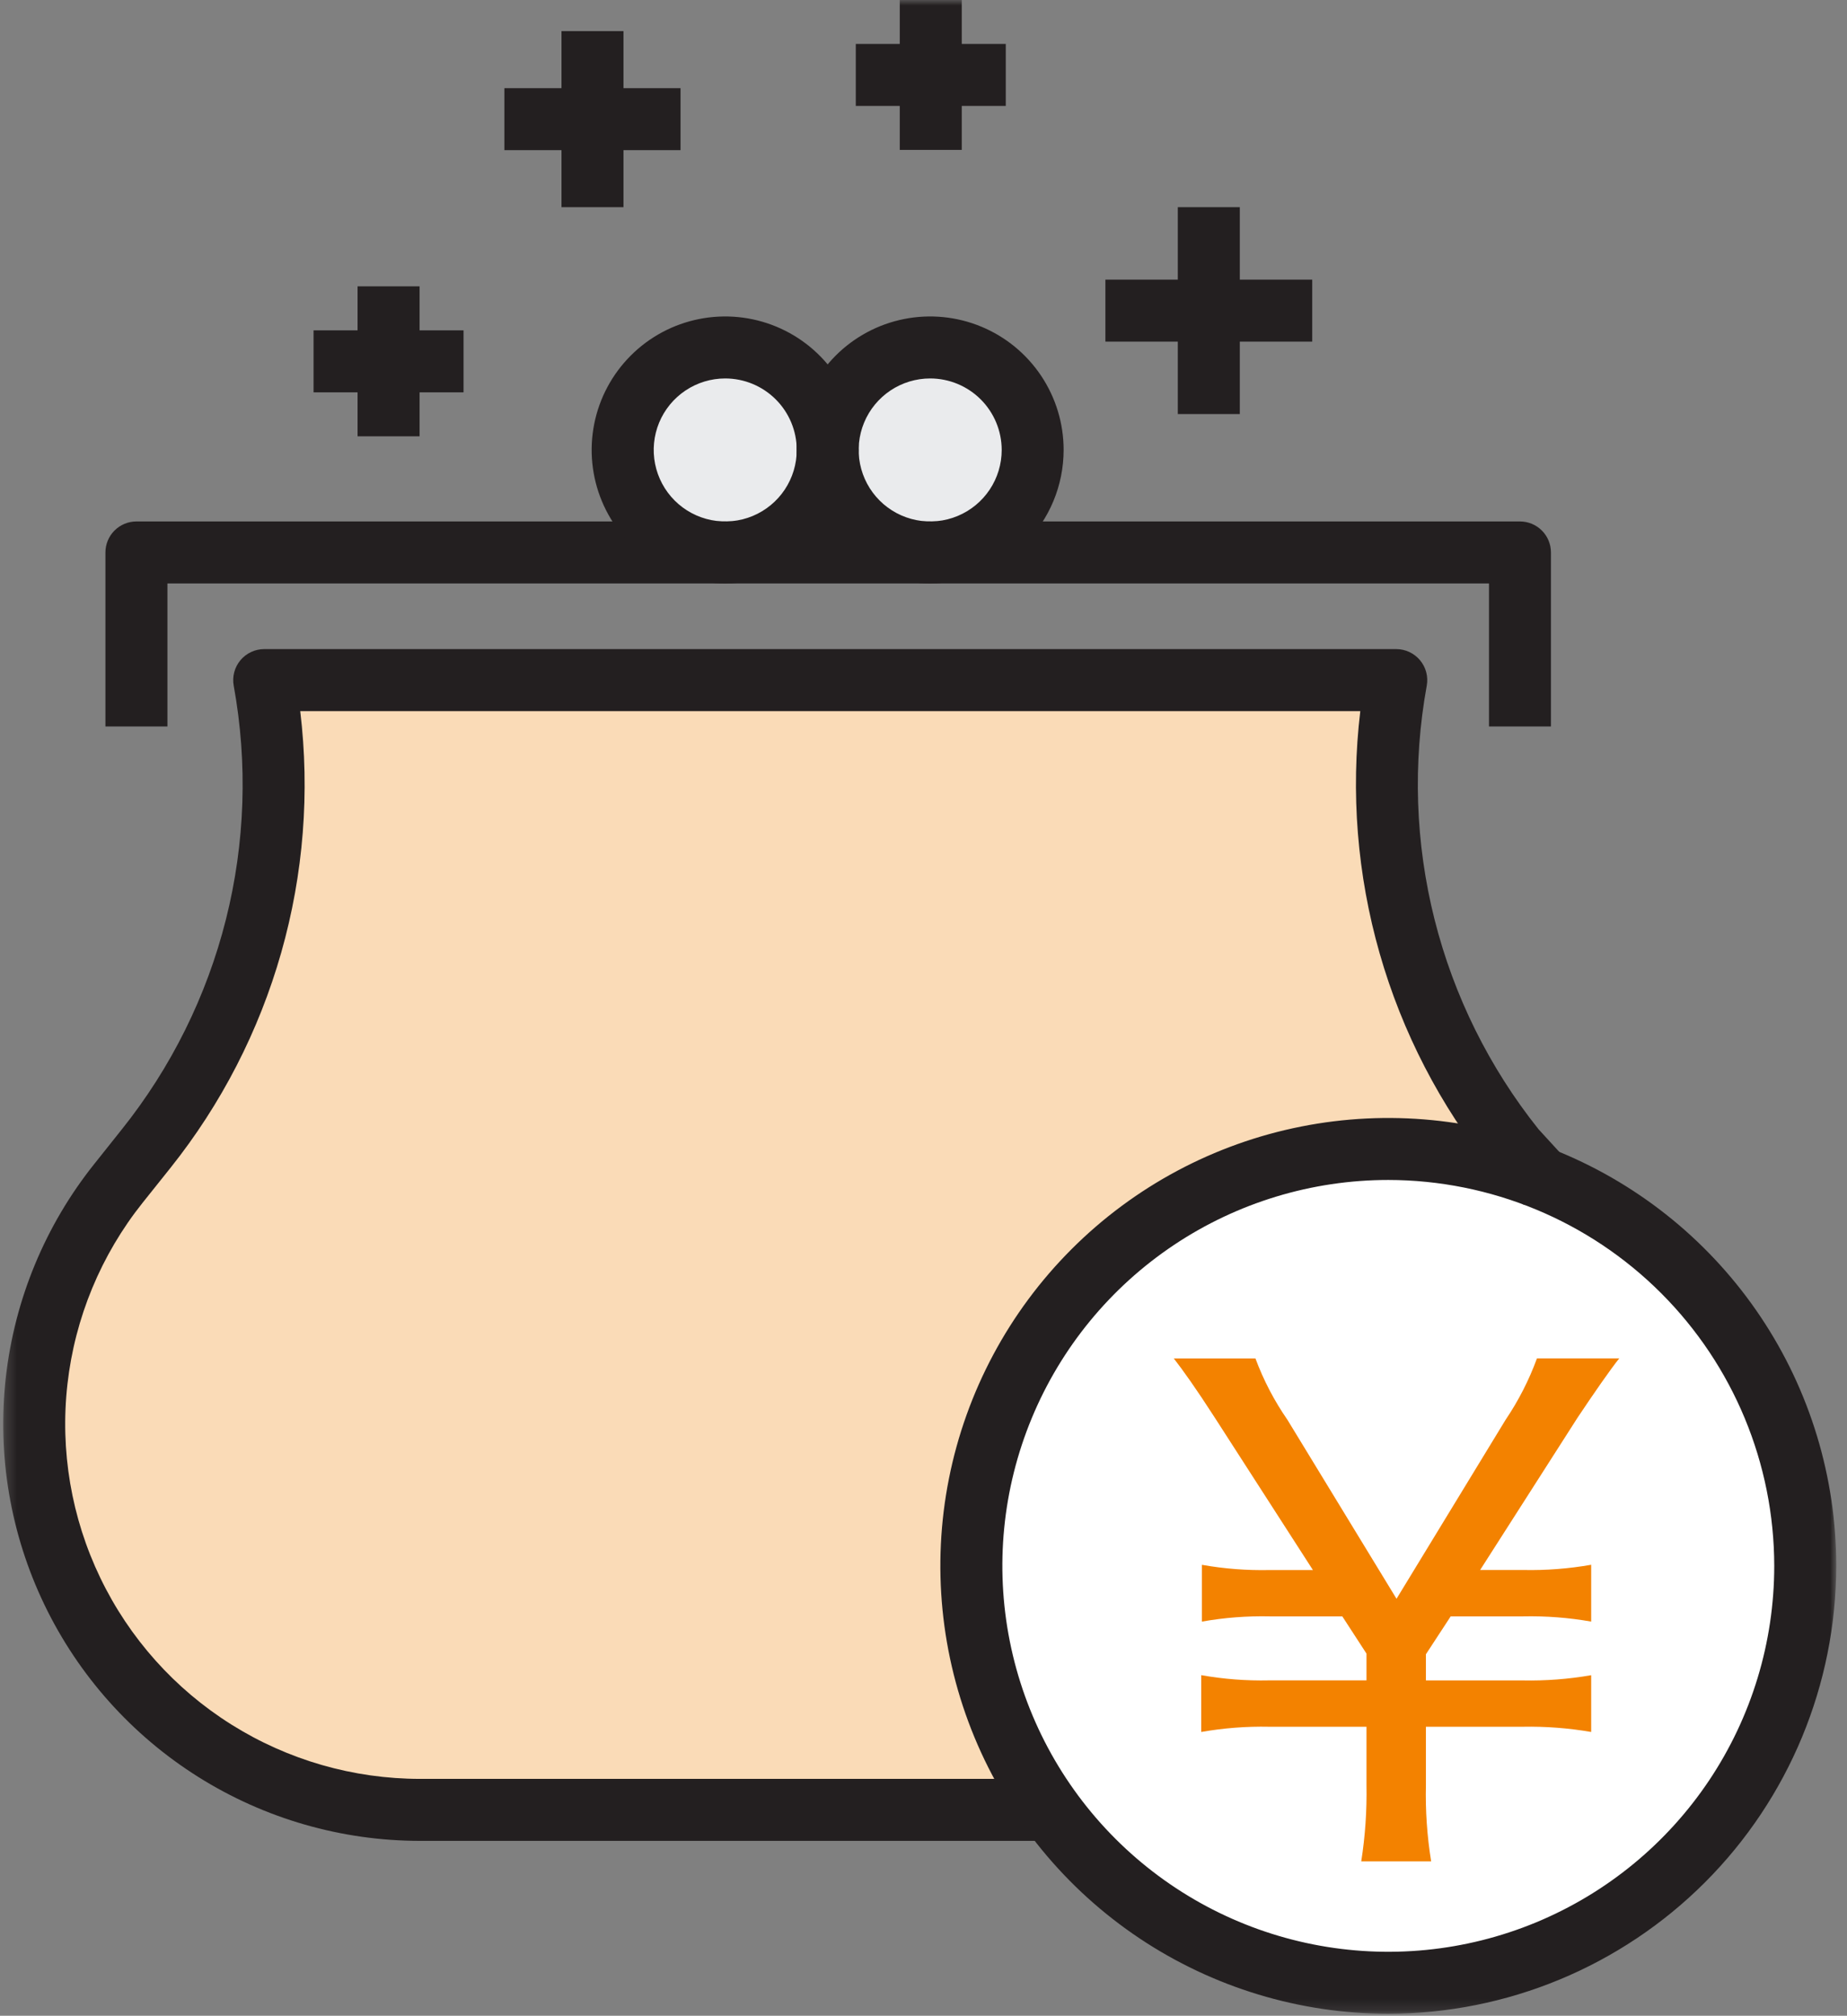 <svg width="164" height="179" viewBox="0 0 164 179" fill="none" xmlns="http://www.w3.org/2000/svg">
<rect x="0" y="0" width="164" height="179" fill="#808080" stroke="none"/>
<mask id="mask0_10_74475" style="mask-type:luminance" maskUnits="userSpaceOnUse" x="0" y="0" width="164" height="179">
<path d="M163.045 0H0.283V178.82H163.045V0Z" fill="white"/>
</mask>
<g mask="url(#mask0_10_74475)">
<path d="M93.275 160.718H37.3C30.849 160.717 24.529 158.896 19.067 155.464C13.605 152.031 9.223 147.126 6.425 141.313C3.627 135.5 2.527 129.016 3.251 122.606C3.975 116.195 6.494 110.12 10.518 105.078L12.979 101.995C17.594 96.211 20.918 89.506 22.726 82.33C24.534 75.154 24.785 67.675 23.46 60.395H123.982C122.656 67.674 122.906 75.154 124.713 82.329C126.52 89.505 129.842 96.21 134.458 101.995L137.337 105.144L93.275 160.718Z" fill="#FADBB7"/>
<path d="M86.25 139.043C86.25 131.721 88.422 124.564 92.49 118.476C96.558 112.388 102.34 107.643 109.104 104.841C115.869 102.039 123.313 101.306 130.494 102.735C137.675 104.164 144.272 107.689 149.449 112.867C154.627 118.045 158.152 124.641 159.581 131.822C161.009 139.004 160.276 146.447 157.474 153.212C154.672 159.977 149.927 165.758 143.839 169.826C137.751 173.894 130.593 176.065 123.271 176.065C113.452 176.065 104.036 172.165 97.093 165.222C90.15 158.279 86.25 148.862 86.25 139.043Z" fill="white"/>
<path d="M73.495 39.958C73.496 38.159 74.031 36.4 75.031 34.904C76.032 33.408 77.453 32.242 79.116 31.555C80.779 30.867 82.609 30.687 84.374 31.039C86.138 31.39 87.759 32.258 89.032 33.53C90.304 34.803 91.17 36.425 91.521 38.19C91.871 39.955 91.691 41.784 91.002 43.447C90.313 45.109 89.147 46.53 87.65 47.53C86.154 48.53 84.395 49.063 82.595 49.063C81.4 49.063 80.216 48.828 79.112 48.37C78.007 47.913 77.004 47.242 76.159 46.396C75.314 45.551 74.643 44.547 74.186 43.442C73.729 42.338 73.495 41.154 73.495 39.958Z" fill="#EAEBED"/>
<path d="M73.497 39.958C73.496 38.159 72.961 36.4 71.961 34.904C70.96 33.408 69.539 32.242 67.876 31.555C66.213 30.867 64.383 30.687 62.618 31.039C60.854 31.39 59.233 32.258 57.96 33.53C56.688 34.803 55.822 36.425 55.471 38.19C55.121 39.955 55.301 41.784 55.99 43.447C56.679 45.109 57.845 46.53 59.342 47.53C60.838 48.53 62.597 49.063 64.397 49.063C65.592 49.063 66.776 48.828 67.88 48.37C68.985 47.913 69.988 47.242 70.833 46.396C71.678 45.551 72.349 44.547 72.806 43.442C73.263 42.338 73.498 41.154 73.497 39.958Z" fill="#EAEBED"/>
<path d="M93.275 163.471H37.305C30.335 163.471 23.507 161.504 17.606 157.795C11.705 154.087 6.971 148.788 3.948 142.508C0.925 136.228 -0.263 129.223 0.519 122.297C1.302 115.372 4.023 108.808 8.371 103.361L10.826 100.278C15.198 94.802 18.346 88.453 20.058 81.659C21.77 74.865 22.007 67.782 20.752 60.889C20.68 60.492 20.695 60.084 20.798 59.694C20.901 59.304 21.088 58.941 21.346 58.631C21.604 58.322 21.928 58.072 22.293 57.901C22.658 57.73 23.056 57.641 23.46 57.641H123.985C124.387 57.642 124.785 57.732 125.149 57.904C125.513 58.075 125.835 58.325 126.093 58.635C126.35 58.944 126.536 59.306 126.639 59.696C126.741 60.085 126.757 60.492 126.685 60.889C125.431 67.782 125.668 74.864 127.38 81.659C129.093 88.453 132.24 94.801 136.611 100.278L139.369 103.289L135.301 106.999L132.427 103.85C127.878 98.18 124.505 91.661 122.506 84.672C120.507 77.684 119.921 70.367 120.784 63.15H26.658C27.523 70.338 26.95 77.626 24.971 84.59C22.992 91.554 19.647 98.055 15.131 103.714L12.67 106.797C8.969 111.434 6.653 117.022 5.988 122.917C5.323 128.813 6.335 134.776 8.909 140.122C11.482 145.468 15.512 149.978 20.536 153.135C25.559 156.291 31.372 157.966 37.305 157.966H93.275V163.471Z" fill="#231F20"/>
<path d="M137.712 64.51H132.212V51.81H14.866V64.51H9.361V49.058C9.362 48.328 9.651 47.628 10.167 47.112C10.683 46.596 11.383 46.306 12.112 46.305H134.962C135.692 46.306 136.391 46.596 136.907 47.112C137.422 47.629 137.712 48.328 137.712 49.058V64.51Z" fill="#231F20"/>
<path d="M123.271 178.825C115.405 178.825 107.715 176.493 101.174 172.122C94.633 167.752 89.535 161.54 86.525 154.272C83.514 147.004 82.727 139.007 84.261 131.292C85.796 123.576 89.584 116.489 95.147 110.927C100.709 105.364 107.796 101.576 115.512 100.042C123.227 98.507 131.224 99.295 138.492 102.305C145.76 105.315 151.972 110.413 156.342 116.954C160.712 123.495 163.045 131.185 163.045 139.051C163.032 149.596 158.838 159.705 151.382 167.162C143.925 174.618 133.816 178.813 123.271 178.825ZM123.271 104.782C116.493 104.782 109.868 106.792 104.232 110.558C98.597 114.323 94.204 119.675 91.611 125.937C89.017 132.199 88.338 139.089 89.661 145.737C90.983 152.384 94.247 158.491 99.039 163.283C103.832 168.076 109.938 171.34 116.586 172.662C123.233 173.984 130.123 173.306 136.385 170.712C142.647 168.118 147.999 163.726 151.765 158.09C155.53 152.455 157.54 145.829 157.54 139.051C157.53 129.966 153.916 121.255 147.492 114.831C141.067 108.406 132.357 104.792 123.271 104.782Z" fill="#231F20"/>
<path d="M82.594 51.812C80.25 51.813 77.957 51.119 76.007 49.817C74.056 48.515 72.536 46.664 71.638 44.498C70.74 42.332 70.504 39.949 70.96 37.649C71.417 35.349 72.545 33.236 74.203 31.577C75.86 29.918 77.972 28.788 80.272 28.33C82.571 27.872 84.955 28.106 87.122 29.003C89.288 29.899 91.14 31.418 92.444 33.367C93.747 35.317 94.443 37.609 94.443 39.954C94.441 43.096 93.192 46.109 90.971 48.332C88.749 50.555 85.737 51.806 82.594 51.812ZM82.594 33.607C81.338 33.606 80.11 33.979 79.066 34.676C78.022 35.374 77.207 36.366 76.727 37.526C76.246 38.687 76.12 39.964 76.365 41.196C76.611 42.428 77.216 43.559 78.104 44.447C78.992 45.335 80.124 45.94 81.356 46.185C82.588 46.43 83.865 46.303 85.025 45.822C86.186 45.341 87.177 44.527 87.875 43.482C88.572 42.438 88.944 41.21 88.943 39.954C88.941 38.271 88.272 36.658 87.082 35.468C85.892 34.278 84.279 33.609 82.596 33.607" fill="#231F20"/>
<path d="M64.389 51.812C62.045 51.811 59.753 51.116 57.803 49.813C55.854 48.511 54.335 46.659 53.438 44.493C52.54 42.327 52.306 39.944 52.763 37.644C53.22 35.345 54.349 33.233 56.007 31.575C57.664 29.917 59.776 28.787 62.076 28.33C64.375 27.872 66.759 28.106 68.925 29.003C71.091 29.9 72.943 31.419 74.246 33.368C75.549 35.317 76.245 37.609 76.245 39.954C76.243 43.097 74.993 46.112 72.77 48.335C70.547 50.558 67.533 51.808 64.389 51.812ZM64.389 33.607C63.133 33.608 61.906 33.981 60.863 34.68C59.819 35.379 59.006 36.371 58.526 37.531C58.047 38.692 57.922 39.969 58.168 41.2C58.414 42.432 59.02 43.562 59.908 44.45C60.797 45.337 61.929 45.941 63.16 46.185C64.392 46.429 65.669 46.303 66.829 45.822C67.989 45.34 68.98 44.526 69.677 43.482C70.374 42.437 70.746 41.209 70.745 39.954C70.743 38.27 70.073 36.656 68.881 35.466C67.69 34.276 66.076 33.607 64.392 33.607" fill="#231F20"/>
<path d="M41.158 29.336H27.841V34.841H41.158V29.336Z" fill="#231F20"/>
<path d="M37.255 25.428H31.75V38.745H37.255V25.428Z" fill="#231F20"/>
<path d="M116.516 24.832H98.151V30.337H116.516V24.832Z" fill="#231F20"/>
<path d="M110.086 18.398H104.581V36.768H110.086V18.398Z" fill="#231F20"/>
<path d="M60.426 7.828H44.786V13.333H60.426V7.828Z" fill="#231F20"/>
<path d="M55.361 2.764H49.856V18.398H55.361V2.764Z" fill="#231F20"/>
<path d="M89.305 3.902H75.988V9.407H89.305V3.902Z" fill="#231F20"/>
<path d="M85.397 0H79.892V13.311H85.397V0Z" fill="#231F20"/>
</g>
<path d="M127.075 165.289C126.713 163.045 126.558 160.772 126.611 158.499V153.337H135.195C137.235 153.298 139.274 153.453 141.285 153.801V148.759C139.274 149.109 137.235 149.265 135.195 149.223H126.611V146.899L128.811 143.535H135.249C137.271 143.493 139.293 143.648 141.285 143.999V138.953C139.294 139.303 137.274 139.459 135.253 139.417H131.425L140.067 125.903C141.459 123.815 143.025 121.553 143.779 120.625H136.471C135.768 122.549 134.833 124.38 133.687 126.077L124.001 141.973L114.315 126.081C113.143 124.389 112.189 122.558 111.473 120.629H104.223C105.035 121.673 106.195 123.297 107.877 125.907L116.577 139.421H112.749C110.728 139.465 108.707 139.31 106.717 138.957V143.999C108.707 143.646 110.728 143.491 112.749 143.535H119.187L121.333 146.841V149.219H112.691C110.67 149.263 108.649 149.108 106.659 148.755V153.801C108.649 153.451 110.67 153.295 112.691 153.337H121.333V158.499C121.376 160.772 121.221 163.044 120.869 165.289H127.075Z" fill="#F38200"/>
</svg>
